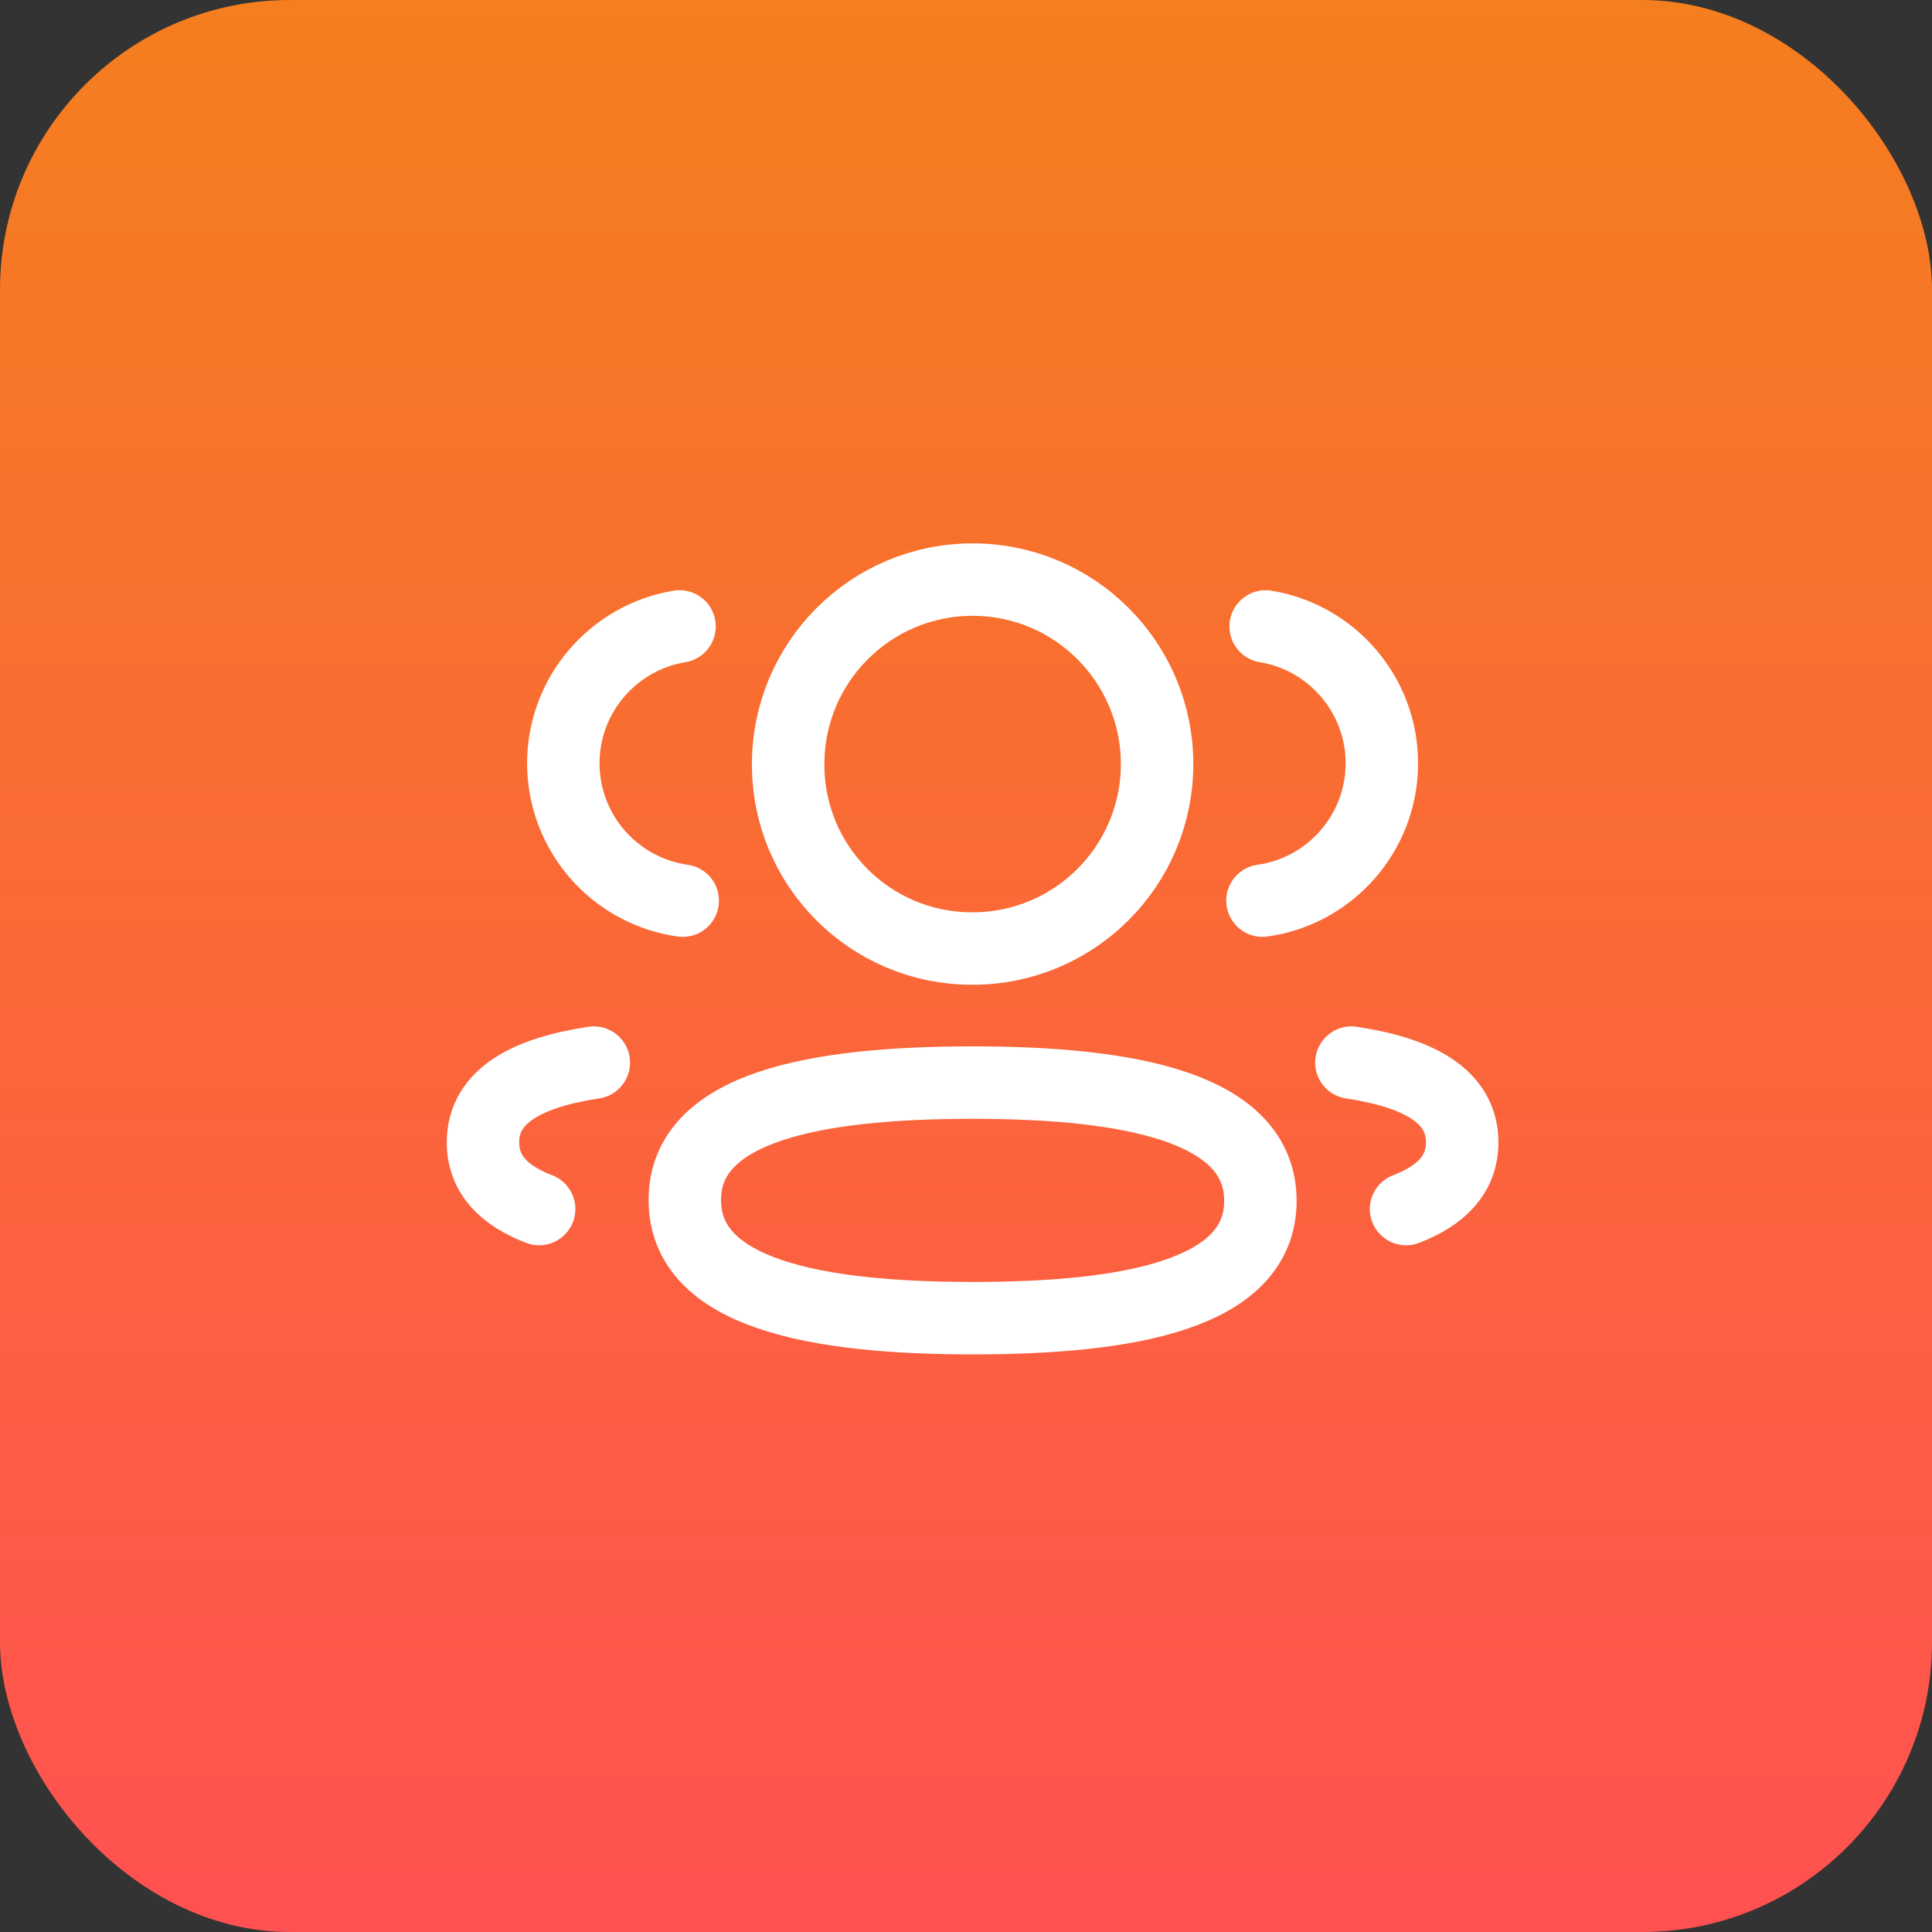 <svg width="40" height="40" viewBox="0 0 40 40" fill="none" xmlns="http://www.w3.org/2000/svg">
<rect x="0" y="0" width="40" height="40" fill="#333333" stroke="none"/>
<rect width="40" height="40" rx="6" fill="url(#paint0_linear_2101_4082)"/>
<path d="M26.138 18.647C27.533 18.451 28.607 17.255 28.61 15.806C28.61 14.378 27.569 13.194 26.204 12.97" stroke="white" stroke-width="1.5" stroke-linecap="round" stroke-linejoin="round"/>
<path d="M27.979 22C29.33 22.203 30.273 22.675 30.273 23.651C30.273 24.322 29.829 24.758 29.111 25.032" stroke="white" stroke-width="1.5" stroke-linecap="round" stroke-linejoin="round"/>
<path fill-rule="evenodd" clip-rule="evenodd" d="M20.137 22.414C16.923 22.414 14.178 22.901 14.178 24.846C14.178 26.79 16.906 27.291 20.137 27.291C23.351 27.291 26.095 26.809 26.095 24.863C26.095 22.917 23.368 22.414 20.137 22.414Z" stroke="white" stroke-width="1.5" stroke-linecap="round" stroke-linejoin="round"/>
<path fill-rule="evenodd" clip-rule="evenodd" d="M20.137 19.638C22.246 19.638 23.956 17.929 23.956 15.819C23.956 13.71 22.246 12 20.137 12C18.028 12 16.318 13.71 16.318 15.819C16.31 17.921 18.007 19.631 20.109 19.638H20.137Z" stroke="white" stroke-width="1.5" stroke-linecap="round" stroke-linejoin="round"/>
<path d="M14.135 18.647C12.739 18.451 11.666 17.255 11.663 15.806C11.663 14.378 12.704 13.194 14.069 12.97" stroke="white" stroke-width="1.5" stroke-linecap="round" stroke-linejoin="round"/>
<path d="M12.294 22C10.943 22.203 10 22.675 10 23.651C10 24.322 10.444 24.758 11.162 25.032" stroke="white" stroke-width="1.5" stroke-linecap="round" stroke-linejoin="round"/>
<defs>
<linearGradient id="paint0_linear_2101_4082" x1="20" y1="0" x2="20" y2="40" gradientUnits="userSpaceOnUse">
<stop stop-color="#F57E1E"/>
<stop offset="1" stop-color="#FF5151"/>
</linearGradient>
</defs>
</svg>
